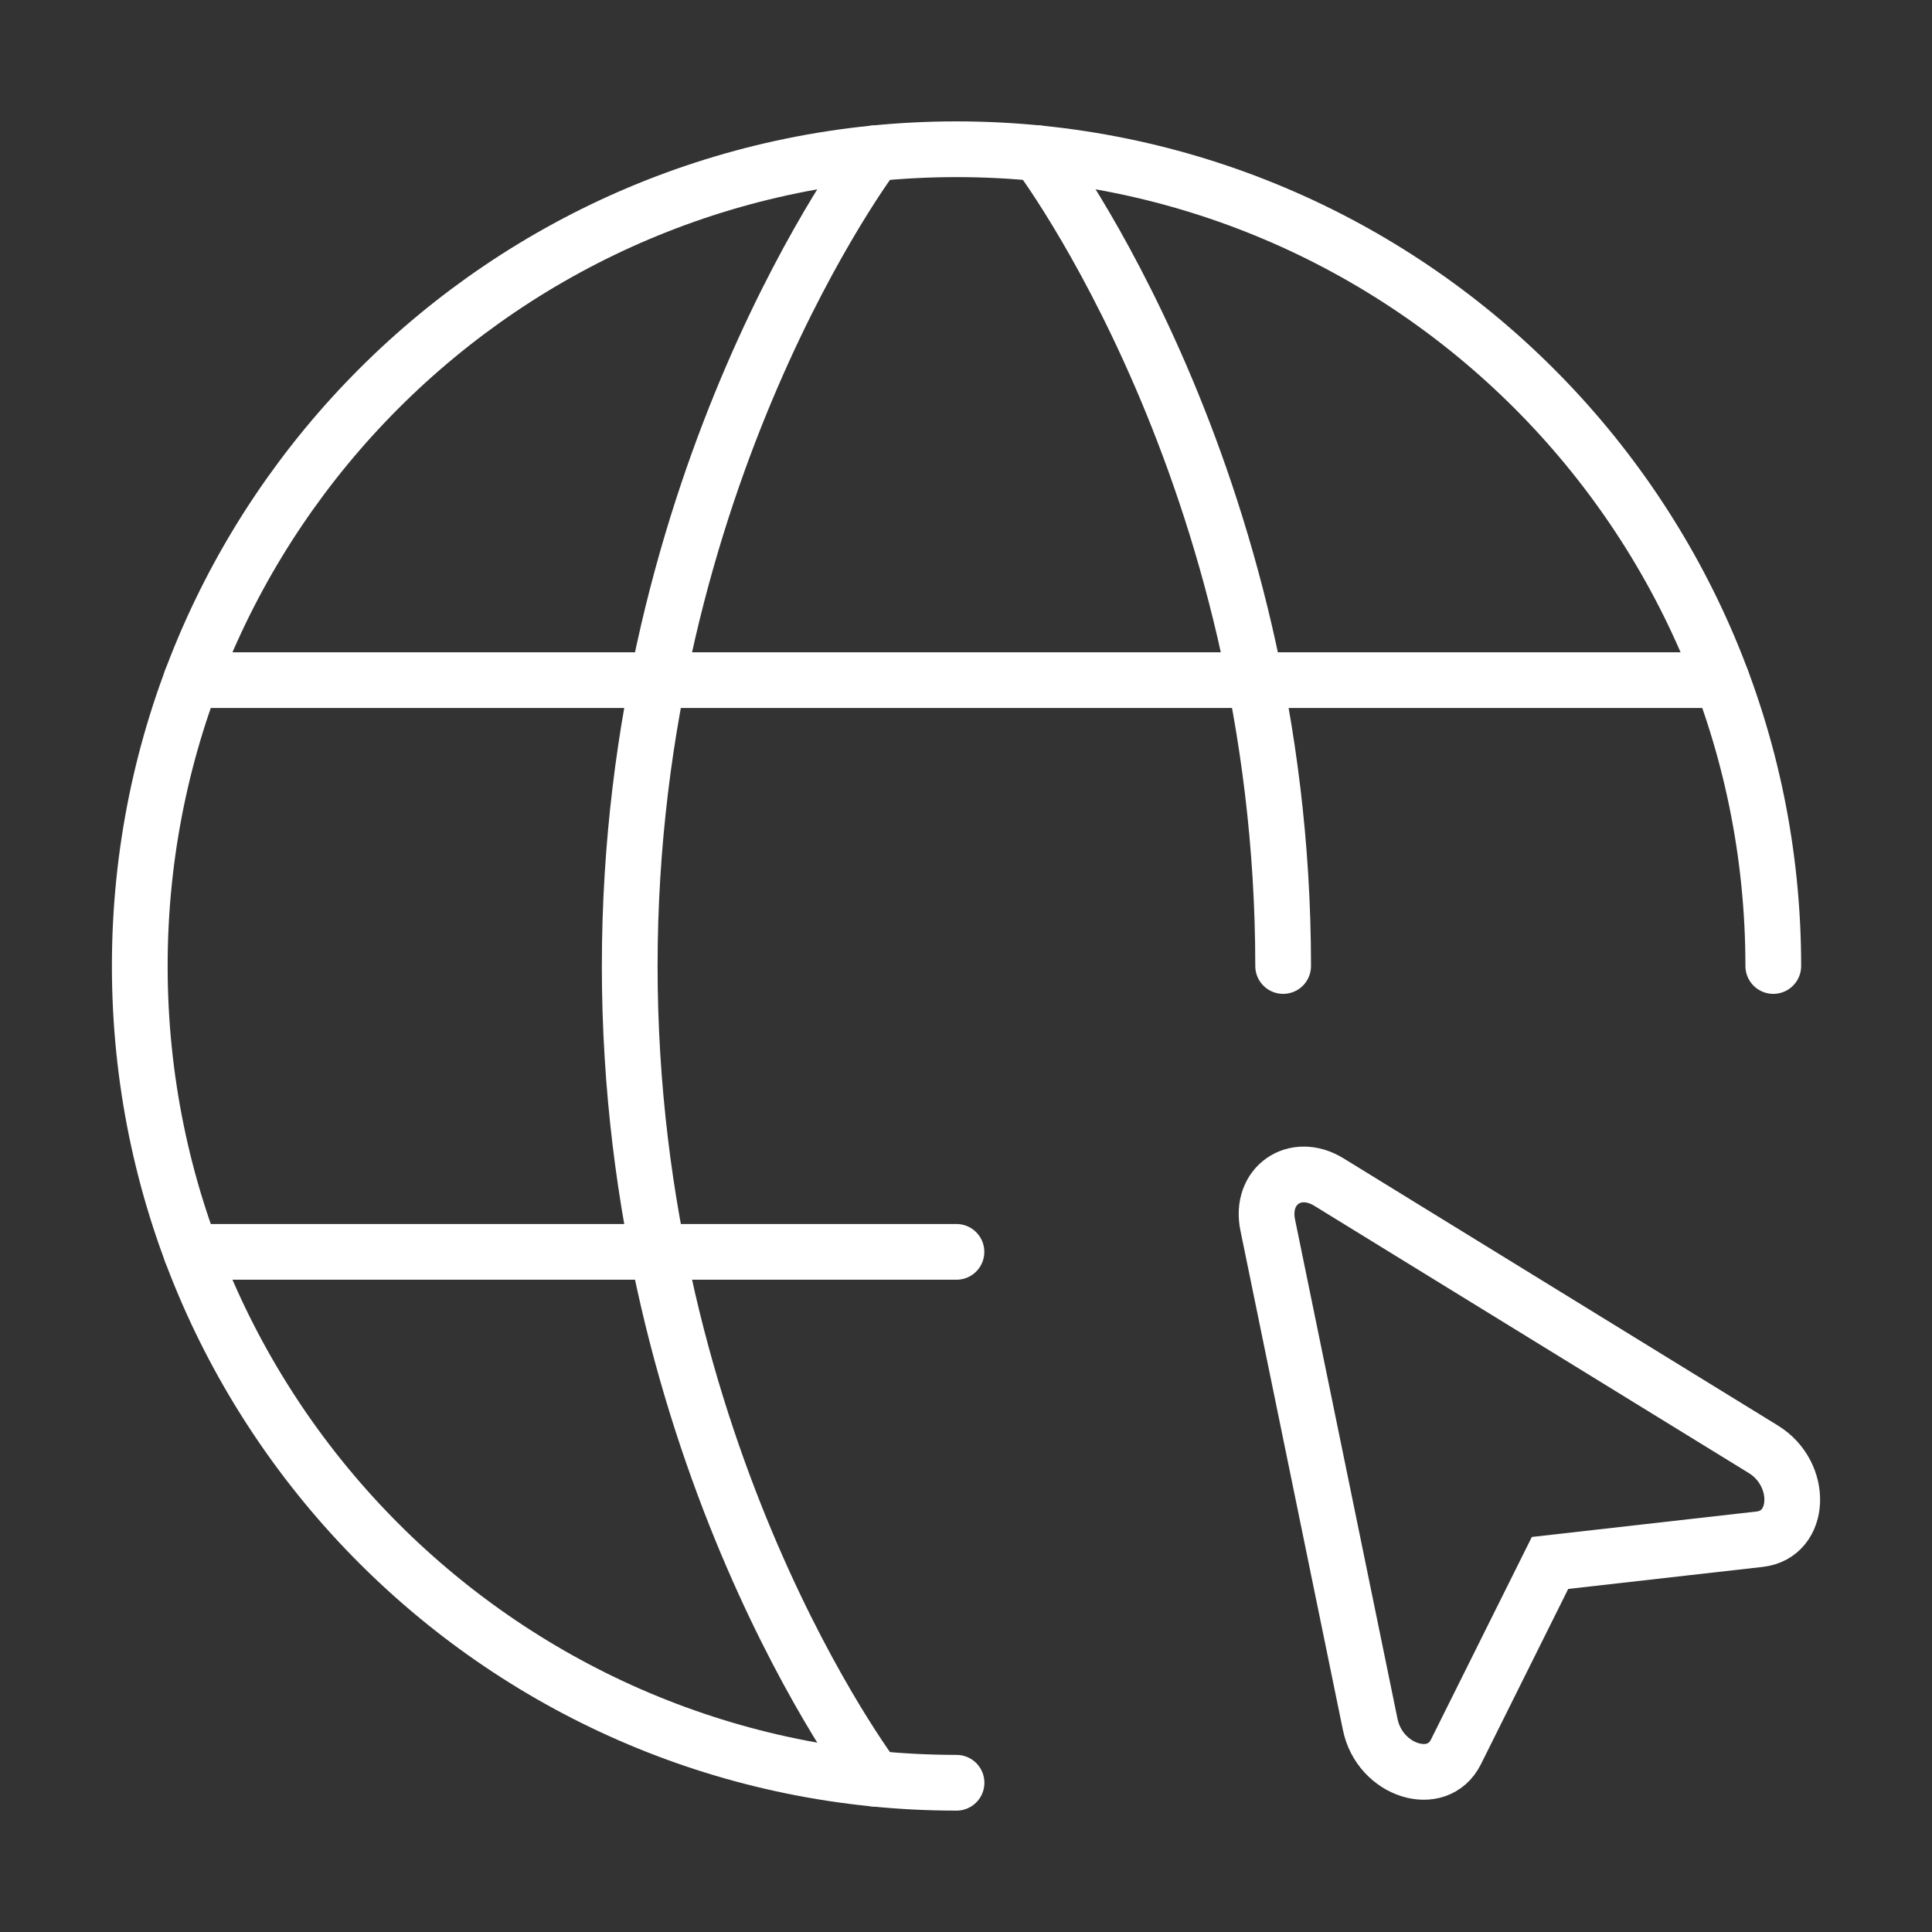 <svg width="52" height="52" viewBox="0 0 52 52" fill="none" xmlns="http://www.w3.org/2000/svg">
<rect x="0" y="0" width="52" height="52" fill="#333333" stroke="none"/>
<path d="M47.728 26C47.728 13.859 37.886 4.017 25.745 4.017C13.604 4.017 3.762 13.859 3.762 26C3.762 38.141 13.604 47.983 25.745 47.983" stroke="white" stroke-width="1.5" stroke-linecap="round" stroke-linejoin="round"/>
<path d="M27.941 4.125C27.941 4.125 34.536 12.81 34.536 26" stroke="white" stroke-width="1.5" stroke-linecap="round" stroke-linejoin="round"/>
<path d="M23.544 47.874C23.544 47.874 16.949 39.19 16.949 26C16.949 12.81 23.544 4.125 23.544 4.125" stroke="white" stroke-width="1.5" stroke-linecap="round" stroke-linejoin="round"/>
<path d="M5.145 33.694H25.743" stroke="white" stroke-width="1.5" stroke-linecap="round" stroke-linejoin="round"/>
<path d="M5.145 18.306H46.342" stroke="white" stroke-width="1.5" stroke-linecap="round" stroke-linejoin="round"/>
<path fill-rule="evenodd" clip-rule="evenodd" d="M47.461 39.008C48.546 39.676 48.479 41.301 47.361 41.428L41.719 42.067L39.188 47.15C38.687 48.158 37.137 47.665 36.88 46.416L34.121 32.971C33.904 31.916 34.853 31.252 35.77 31.817L47.461 39.008Z" stroke="white" stroke-width="1.5"/>
</svg>

